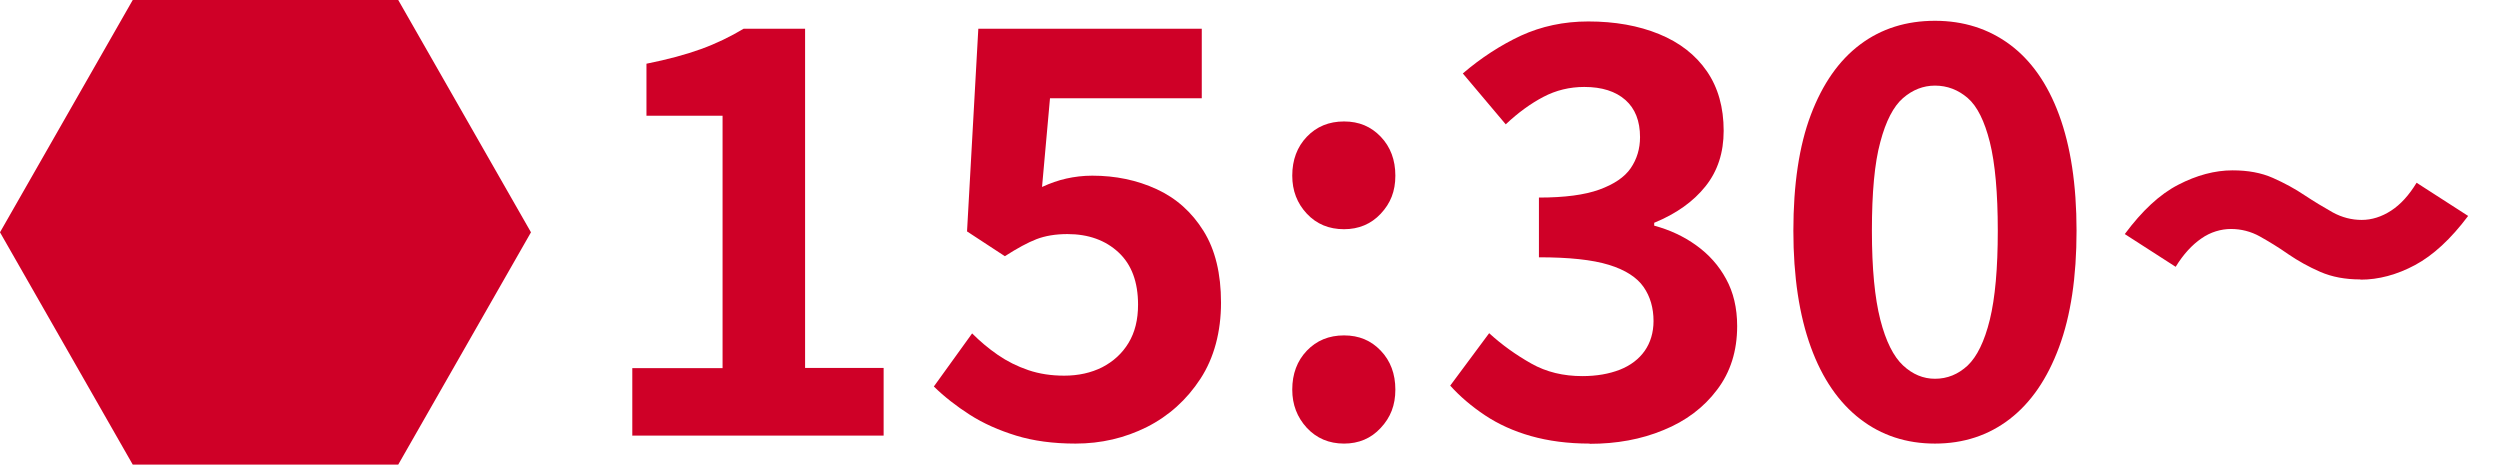 <?xml version="1.0" encoding="UTF-8"?>
<svg id="_レイヤー_1" data-name="レイヤー 1" xmlns="http://www.w3.org/2000/svg" viewBox="0 0 113 21">
  <defs>
    <style>
      .cls-1 {
        fill: #cf0027;
      }
    </style>
  </defs>
  <polygon class="cls-1" points="18 0 6 0 0 10.5 6 21 18 21 24 10.5 18 0"/>
  <g>
    <path class="cls-1" d="M28.58,19.7v-3.06h4.08V5.23h-3.44v-2.35c.95-.19,1.77-.41,2.46-.66s1.33-.56,1.93-.92h2.78v15.33h3.55v3.06h-11.35Z"/>
    <path class="cls-1" d="M48.61,20.05c-1,0-1.9-.12-2.68-.36s-1.48-.55-2.09-.94c-.61-.39-1.16-.82-1.63-1.28l1.73-2.4c.36.36.74.68,1.16.97.42.29.88.52,1.38.69.5.17,1.04.25,1.62.25.65,0,1.22-.13,1.72-.38.5-.26.9-.62,1.19-1.1.29-.48.43-1.05.43-1.73,0-1.02-.29-1.81-.88-2.36-.59-.55-1.36-.83-2.31-.83-.54,0-1.01.08-1.4.23-.39.15-.87.41-1.43.77l-1.71-1.12.51-9.16h10.1v3.14h-6.86l-.36,4.01c.37-.17.74-.3,1.1-.38.36-.08.75-.13,1.17-.13,1.05,0,2.02.2,2.91.61s1.59,1.04,2.12,1.89c.53.85.79,1.93.79,3.24s-.31,2.49-.93,3.44c-.62.95-1.43,1.68-2.42,2.18-1,.5-2.07.75-3.23.75Z"/>
    <path class="cls-1" d="M60.75,10.36c-.68,0-1.24-.23-1.68-.7-.44-.47-.66-1.04-.66-1.72,0-.71.22-1.3.66-1.76.44-.46,1-.69,1.68-.69s1.22.23,1.66.69c.44.46.66,1.05.66,1.76s-.22,1.25-.66,1.72c-.44.47-1,.7-1.66.7ZM60.75,20.05c-.68,0-1.24-.24-1.68-.71-.44-.48-.66-1.05-.66-1.73,0-.71.22-1.3.66-1.76s1-.69,1.68-.69,1.22.23,1.66.69.66,1.05.66,1.76-.22,1.26-.66,1.73c-.44.48-1,.71-1.66.71Z"/>
    <path class="cls-1" d="M71.85,20.05c-.99,0-1.87-.12-2.65-.34s-1.48-.54-2.08-.94c-.6-.4-1.13-.85-1.57-1.34l1.76-2.37c.58.53,1.21.98,1.9,1.37s1.46.57,2.31.57c.65,0,1.21-.1,1.7-.29.48-.19.86-.48,1.12-.85.26-.37.4-.83.4-1.35,0-.59-.15-1.11-.45-1.54-.3-.43-.82-.77-1.57-1s-1.8-.34-3.16-.34v-2.7c1.16,0,2.07-.12,2.73-.36s1.14-.56,1.42-.97.42-.88.42-1.4c0-.73-.22-1.29-.66-1.68-.44-.39-1.06-.59-1.86-.59-.66,0-1.28.15-1.85.45-.57.3-1.14.71-1.7,1.24l-1.94-2.3c.83-.71,1.71-1.28,2.63-1.71.92-.42,1.93-.64,3.04-.64,1.21,0,2.27.19,3.2.57s1.65.94,2.16,1.68c.51.74.76,1.64.76,2.69,0,.99-.27,1.82-.82,2.51s-1.32,1.24-2.32,1.65v.13c.7.19,1.33.48,1.9.89.57.41,1.02.91,1.35,1.52.33.6.5,1.31.5,2.13,0,1.12-.3,2.08-.91,2.88-.6.8-1.41,1.41-2.42,1.82-1.01.42-2.12.62-3.33.62Z"/>
    <path class="cls-1" d="M87.46,20.05c-1.29,0-2.42-.37-3.38-1.11-.96-.74-1.71-1.82-2.23-3.25s-.79-3.18-.79-5.26.26-3.84.79-5.24,1.27-2.46,2.23-3.18,2.09-1.07,3.38-1.07,2.42.36,3.38,1.07,1.71,1.77,2.23,3.18.79,3.15.79,5.24-.26,3.83-.79,5.26-1.27,2.51-2.23,3.25c-.96.74-2.09,1.11-3.38,1.11ZM87.46,17.12c.56,0,1.05-.2,1.48-.6.42-.4.76-1.09,1-2.07.24-.98.36-2.32.36-4.02s-.12-3.05-.36-4.01c-.24-.95-.57-1.62-1-1.99-.43-.37-.92-.56-1.48-.56-.53,0-1.01.19-1.44.56-.43.37-.78,1.04-1.03,1.99-.26.95-.38,2.29-.38,4.01s.13,3.04.38,4.02c.25.98.6,1.67,1.03,2.07.43.4.91.6,1.44.6Z"/>
    <path class="cls-1" d="M106.69,12.63c-.68,0-1.28-.11-1.81-.34s-1.01-.5-1.45-.8c-.44-.31-.87-.57-1.28-.8s-.86-.34-1.31-.34-.93.14-1.34.43c-.42.29-.81.71-1.16,1.28l-2.3-1.48c.78-1.05,1.58-1.8,2.42-2.23.83-.43,1.65-.65,2.45-.65.7,0,1.3.11,1.82.34.52.23,1,.49,1.43.78.44.29.87.55,1.28.78.42.23.86.34,1.31.34s.9-.14,1.33-.42c.43-.28.81-.7,1.15-1.26l2.33,1.5c-.78,1.04-1.58,1.78-2.4,2.22s-1.65.66-2.46.66Z"/>
  </g>
</svg>